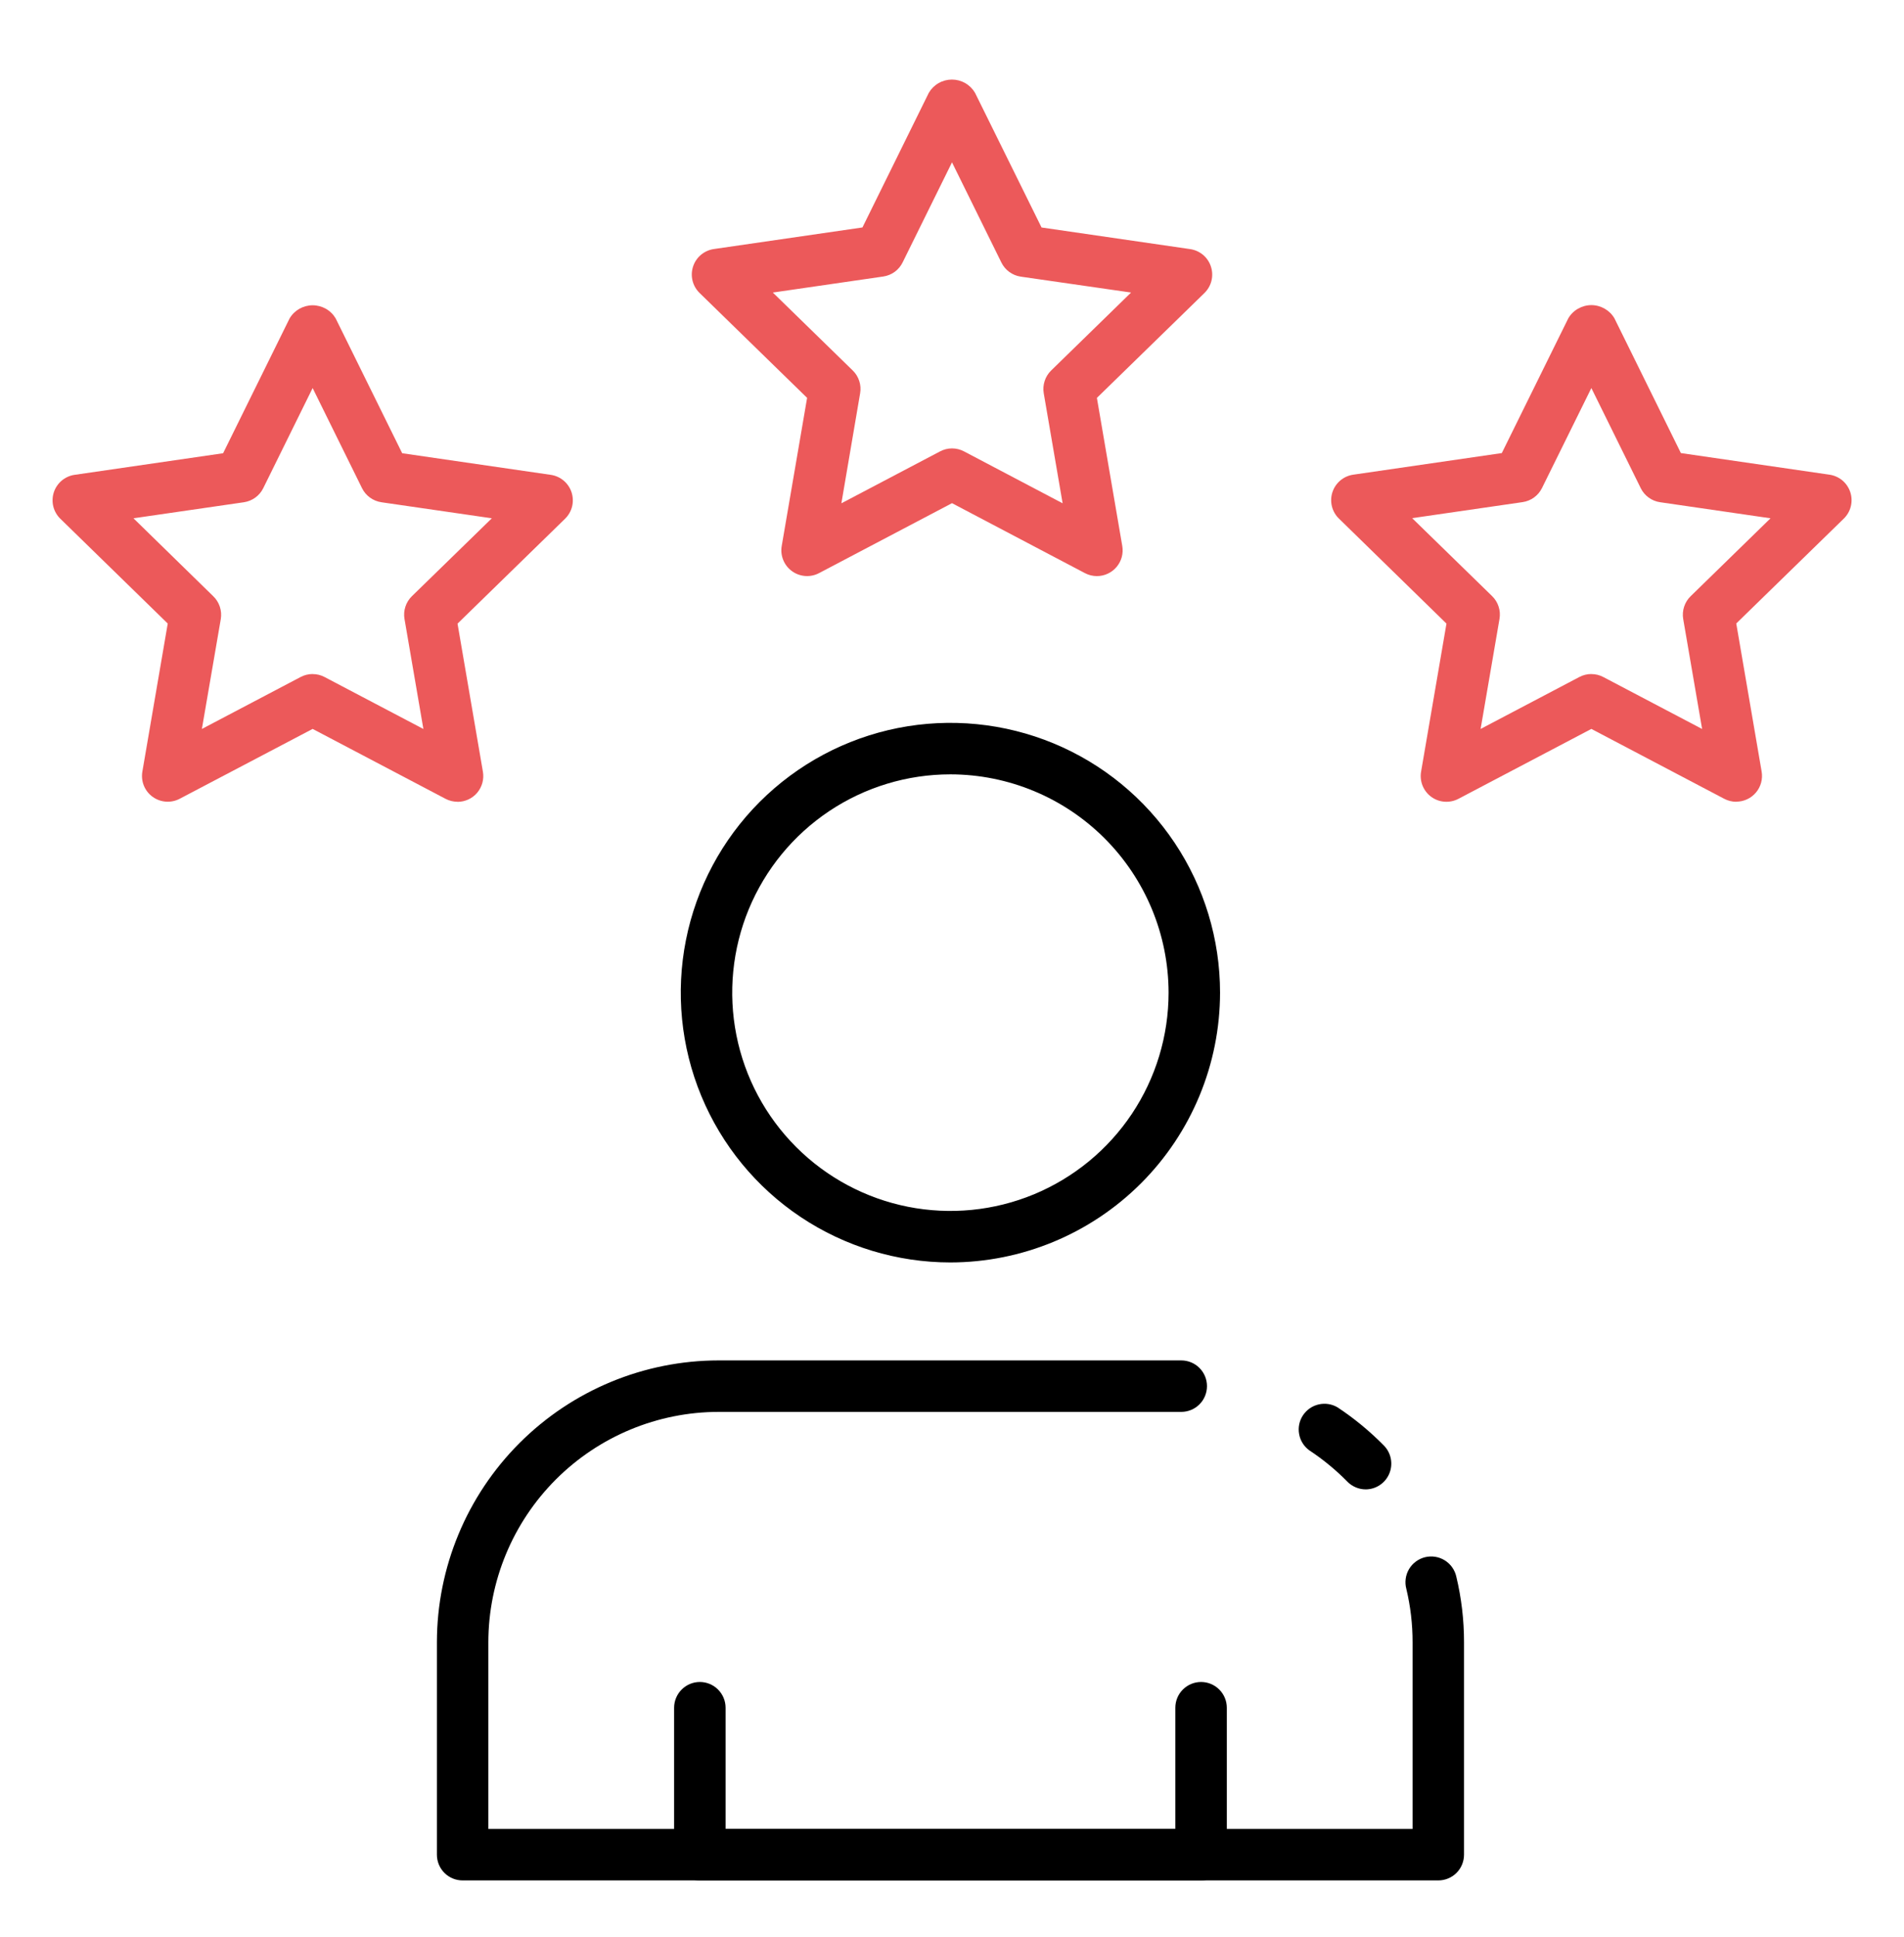 <svg width="60" height="61" viewBox="0 0 60 61" fill="none" xmlns="http://www.w3.org/2000/svg">
<path d="M43.038 46.91C42.93 46.91 42.823 46.888 42.724 46.846C42.624 46.805 42.534 46.743 42.459 46.666C42.095 46.297 41.694 45.966 41.261 45.681C41.091 45.558 40.976 45.375 40.939 45.169C40.901 44.964 40.944 44.752 41.059 44.578C41.175 44.403 41.352 44.28 41.556 44.234C41.76 44.187 41.973 44.221 42.152 44.328C42.68 44.677 43.169 45.081 43.612 45.531C43.724 45.645 43.799 45.79 43.829 45.947C43.859 46.104 43.842 46.266 43.78 46.413C43.719 46.56 43.615 46.686 43.482 46.774C43.349 46.863 43.193 46.91 43.033 46.91H43.038Z" fill="black"/>
<path d="M45.324 59.226H14.578C14.363 59.226 14.157 59.141 14.005 58.989C13.853 58.837 13.768 58.63 13.768 58.415V51.726C13.77 49.372 14.706 47.115 16.371 45.451C18.035 43.786 20.292 42.85 22.646 42.848H37.224C37.439 42.848 37.646 42.933 37.798 43.085C37.95 43.237 38.035 43.443 38.035 43.658C38.035 43.873 37.95 44.08 37.798 44.232C37.646 44.384 37.439 44.469 37.224 44.469H22.646C20.722 44.471 18.878 45.237 17.517 46.597C16.157 47.958 15.391 49.802 15.389 51.726V57.604H44.514V51.726C44.515 51.16 44.449 50.595 44.317 50.044C44.289 49.94 44.282 49.831 44.297 49.724C44.311 49.617 44.347 49.514 44.402 49.421C44.457 49.328 44.53 49.247 44.617 49.183C44.704 49.118 44.802 49.072 44.907 49.046C45.012 49.02 45.121 49.016 45.228 49.033C45.334 49.05 45.437 49.088 45.528 49.145C45.62 49.202 45.7 49.277 45.762 49.365C45.824 49.453 45.869 49.553 45.892 49.658C46.054 50.334 46.136 51.028 46.135 51.723V58.415C46.135 58.63 46.05 58.837 45.898 58.989C45.746 59.141 45.539 59.226 45.324 59.226Z" fill="black"/>
<path d="M29.95 39.762C28.269 39.762 26.626 39.263 25.229 38.33C23.831 37.396 22.742 36.069 22.099 34.516C21.456 32.964 21.288 31.255 21.616 29.607C21.944 27.958 22.753 26.444 23.941 25.256C25.13 24.068 26.644 23.258 28.292 22.93C29.94 22.603 31.649 22.771 33.202 23.414C34.754 24.057 36.081 25.146 37.015 26.544C37.949 27.941 38.447 29.584 38.447 31.265C38.445 33.517 37.549 35.677 35.956 37.27C34.362 38.863 32.203 39.759 29.95 39.762ZM29.95 24.389C28.59 24.389 27.261 24.792 26.13 25.547C24.999 26.303 24.118 27.377 23.597 28.633C23.077 29.89 22.941 31.272 23.206 32.606C23.471 33.94 24.126 35.165 25.088 36.126C26.049 37.088 27.275 37.743 28.608 38.008C29.942 38.273 31.325 38.137 32.581 37.617C33.837 37.096 34.911 36.215 35.667 35.084C36.422 33.954 36.825 32.624 36.825 31.265C36.823 29.442 36.098 27.694 34.809 26.405C33.52 25.116 31.773 24.391 29.95 24.389Z" fill="black"/>
<path d="M37.849 59.226H22.054C21.839 59.226 21.633 59.141 21.481 58.989C21.329 58.837 21.243 58.63 21.243 58.415V53.787C21.243 53.572 21.329 53.366 21.481 53.214C21.633 53.062 21.839 52.976 22.054 52.976C22.269 52.976 22.475 53.062 22.627 53.214C22.779 53.366 22.865 53.572 22.865 53.787V57.604H37.038V53.787C37.038 53.572 37.123 53.366 37.275 53.214C37.427 53.062 37.634 52.976 37.849 52.976C38.064 52.976 38.27 53.062 38.422 53.214C38.574 53.366 38.66 53.572 38.66 53.787V58.415C38.66 58.63 38.574 58.837 38.422 58.989C38.27 59.141 38.064 59.226 37.849 59.226Z" fill="black"/>
<path d="M54.714 25.253C54.583 25.253 54.454 25.221 54.337 25.16L50.148 22.958L45.959 25.16C45.825 25.23 45.674 25.262 45.523 25.251C45.372 25.241 45.227 25.188 45.105 25.099C44.982 25.01 44.887 24.888 44.83 24.748C44.773 24.608 44.756 24.454 44.782 24.305L45.582 19.641L42.194 16.334C42.085 16.229 42.009 16.095 41.972 15.948C41.936 15.801 41.941 15.647 41.988 15.503C42.035 15.359 42.121 15.231 42.236 15.134C42.352 15.036 42.492 14.973 42.642 14.951L47.326 14.27L49.421 10.026C49.495 9.899 49.601 9.794 49.729 9.722C49.857 9.649 50.001 9.61 50.148 9.61C50.295 9.61 50.439 9.649 50.567 9.722C50.694 9.794 50.801 9.899 50.875 10.026L52.969 14.27L57.654 14.951C57.803 14.973 57.944 15.036 58.06 15.133C58.175 15.231 58.261 15.359 58.308 15.503C58.355 15.647 58.36 15.801 58.324 15.948C58.288 16.095 58.211 16.229 58.103 16.334L54.714 19.637L55.514 24.302C55.534 24.418 55.528 24.538 55.497 24.652C55.466 24.766 55.411 24.872 55.334 24.962C55.258 25.052 55.163 25.125 55.056 25.174C54.949 25.224 54.832 25.25 54.714 25.25V25.253ZM50.148 21.231C50.279 21.23 50.409 21.262 50.525 21.324L53.638 22.96L53.042 19.496C53.02 19.366 53.03 19.233 53.071 19.108C53.112 18.983 53.182 18.87 53.277 18.778L55.794 16.324L52.314 15.818C52.184 15.8 52.061 15.749 51.954 15.672C51.848 15.595 51.762 15.493 51.704 15.375L50.148 12.222L48.592 15.372C48.534 15.49 48.448 15.591 48.341 15.669C48.235 15.746 48.111 15.796 47.981 15.815L44.501 16.32L47.02 18.775C47.114 18.866 47.185 18.98 47.225 19.105C47.266 19.23 47.276 19.363 47.253 19.493L46.658 22.959L49.771 21.322C49.887 21.261 50.017 21.229 50.148 21.229V21.231Z" fill="#EC595A"/>
<path d="M34.566 18.145C34.435 18.145 34.306 18.113 34.19 18.052L30 15.848L25.811 18.051C25.677 18.121 25.526 18.153 25.375 18.142C25.224 18.131 25.079 18.078 24.957 17.989C24.834 17.9 24.739 17.779 24.682 17.639C24.625 17.498 24.608 17.345 24.634 17.196L25.434 12.531L22.045 9.227C21.937 9.122 21.86 8.988 21.824 8.841C21.787 8.694 21.793 8.54 21.84 8.396C21.886 8.252 21.973 8.124 22.088 8.027C22.204 7.929 22.345 7.866 22.494 7.844L27.178 7.164L29.27 2.922C29.345 2.795 29.451 2.69 29.579 2.617C29.706 2.544 29.851 2.506 29.998 2.506C30.145 2.506 30.289 2.544 30.416 2.617C30.544 2.69 30.65 2.795 30.725 2.922L32.822 7.165L37.506 7.846C37.656 7.868 37.796 7.931 37.912 8.028C38.028 8.126 38.114 8.254 38.16 8.398C38.207 8.542 38.213 8.696 38.176 8.843C38.14 8.99 38.063 9.123 37.955 9.229L34.566 12.532L35.366 17.198C35.386 17.314 35.38 17.433 35.349 17.547C35.318 17.661 35.262 17.767 35.186 17.857C35.11 17.947 35.015 18.02 34.908 18.069C34.801 18.119 34.684 18.145 34.566 18.145ZM30 14.123C30.131 14.123 30.261 14.155 30.377 14.216L33.486 15.852L32.891 12.386C32.869 12.257 32.879 12.124 32.92 11.999C32.96 11.874 33.031 11.76 33.125 11.669L35.643 9.214L32.166 8.713C32.036 8.694 31.913 8.643 31.806 8.566C31.7 8.488 31.614 8.386 31.556 8.268L30 5.113L28.444 8.265C28.386 8.383 28.3 8.485 28.194 8.563C28.087 8.64 27.964 8.69 27.834 8.709L24.354 9.214L26.872 11.669C26.966 11.76 27.037 11.874 27.077 11.999C27.118 12.124 27.128 12.257 27.105 12.386L26.514 15.852L29.626 14.216C29.742 14.155 29.87 14.123 30 14.123Z" fill="#EC595A"/>
<path d="M14.419 25.253C14.287 25.253 14.157 25.221 14.041 25.16L9.852 22.958L5.663 25.158C5.529 25.229 5.378 25.26 5.227 25.249C5.076 25.238 4.931 25.185 4.809 25.096C4.686 25.008 4.591 24.886 4.534 24.746C4.477 24.606 4.461 24.453 4.486 24.304L5.286 19.639L1.897 16.334C1.79 16.228 1.715 16.095 1.679 15.949C1.644 15.803 1.65 15.649 1.696 15.506C1.743 15.363 1.829 15.236 1.943 15.139C2.058 15.042 2.198 14.978 2.346 14.956L7.031 14.275L9.125 10.031C9.199 9.904 9.306 9.799 9.433 9.726C9.561 9.654 9.705 9.615 9.852 9.615C9.999 9.615 10.143 9.654 10.271 9.726C10.399 9.799 10.505 9.904 10.579 10.031L12.674 14.275L17.358 14.956C17.508 14.978 17.648 15.041 17.764 15.139C17.879 15.236 17.965 15.364 18.012 15.508C18.058 15.652 18.064 15.806 18.028 15.953C17.991 16.1 17.915 16.233 17.806 16.339L14.418 19.642L15.218 24.307C15.238 24.423 15.232 24.543 15.201 24.657C15.17 24.77 15.115 24.876 15.039 24.967C14.963 25.057 14.868 25.13 14.761 25.179C14.653 25.229 14.537 25.255 14.419 25.255V25.253ZM9.852 21.231C9.984 21.23 10.113 21.262 10.229 21.324L13.342 22.96L12.747 19.496C12.724 19.367 12.734 19.233 12.775 19.108C12.815 18.983 12.886 18.87 12.98 18.778L15.499 16.324L12.019 15.819C11.889 15.8 11.765 15.749 11.659 15.672C11.552 15.595 11.466 15.493 11.408 15.375L9.852 12.222L8.296 15.375C8.238 15.493 8.152 15.595 8.046 15.672C7.939 15.749 7.816 15.8 7.686 15.819L4.206 16.324L6.719 18.778C6.814 18.869 6.886 18.982 6.927 19.108C6.969 19.233 6.979 19.366 6.958 19.496L6.362 22.959L9.475 21.322C9.591 21.261 9.721 21.229 9.852 21.229V21.231Z" fill="#EC595A"/>
</svg>
